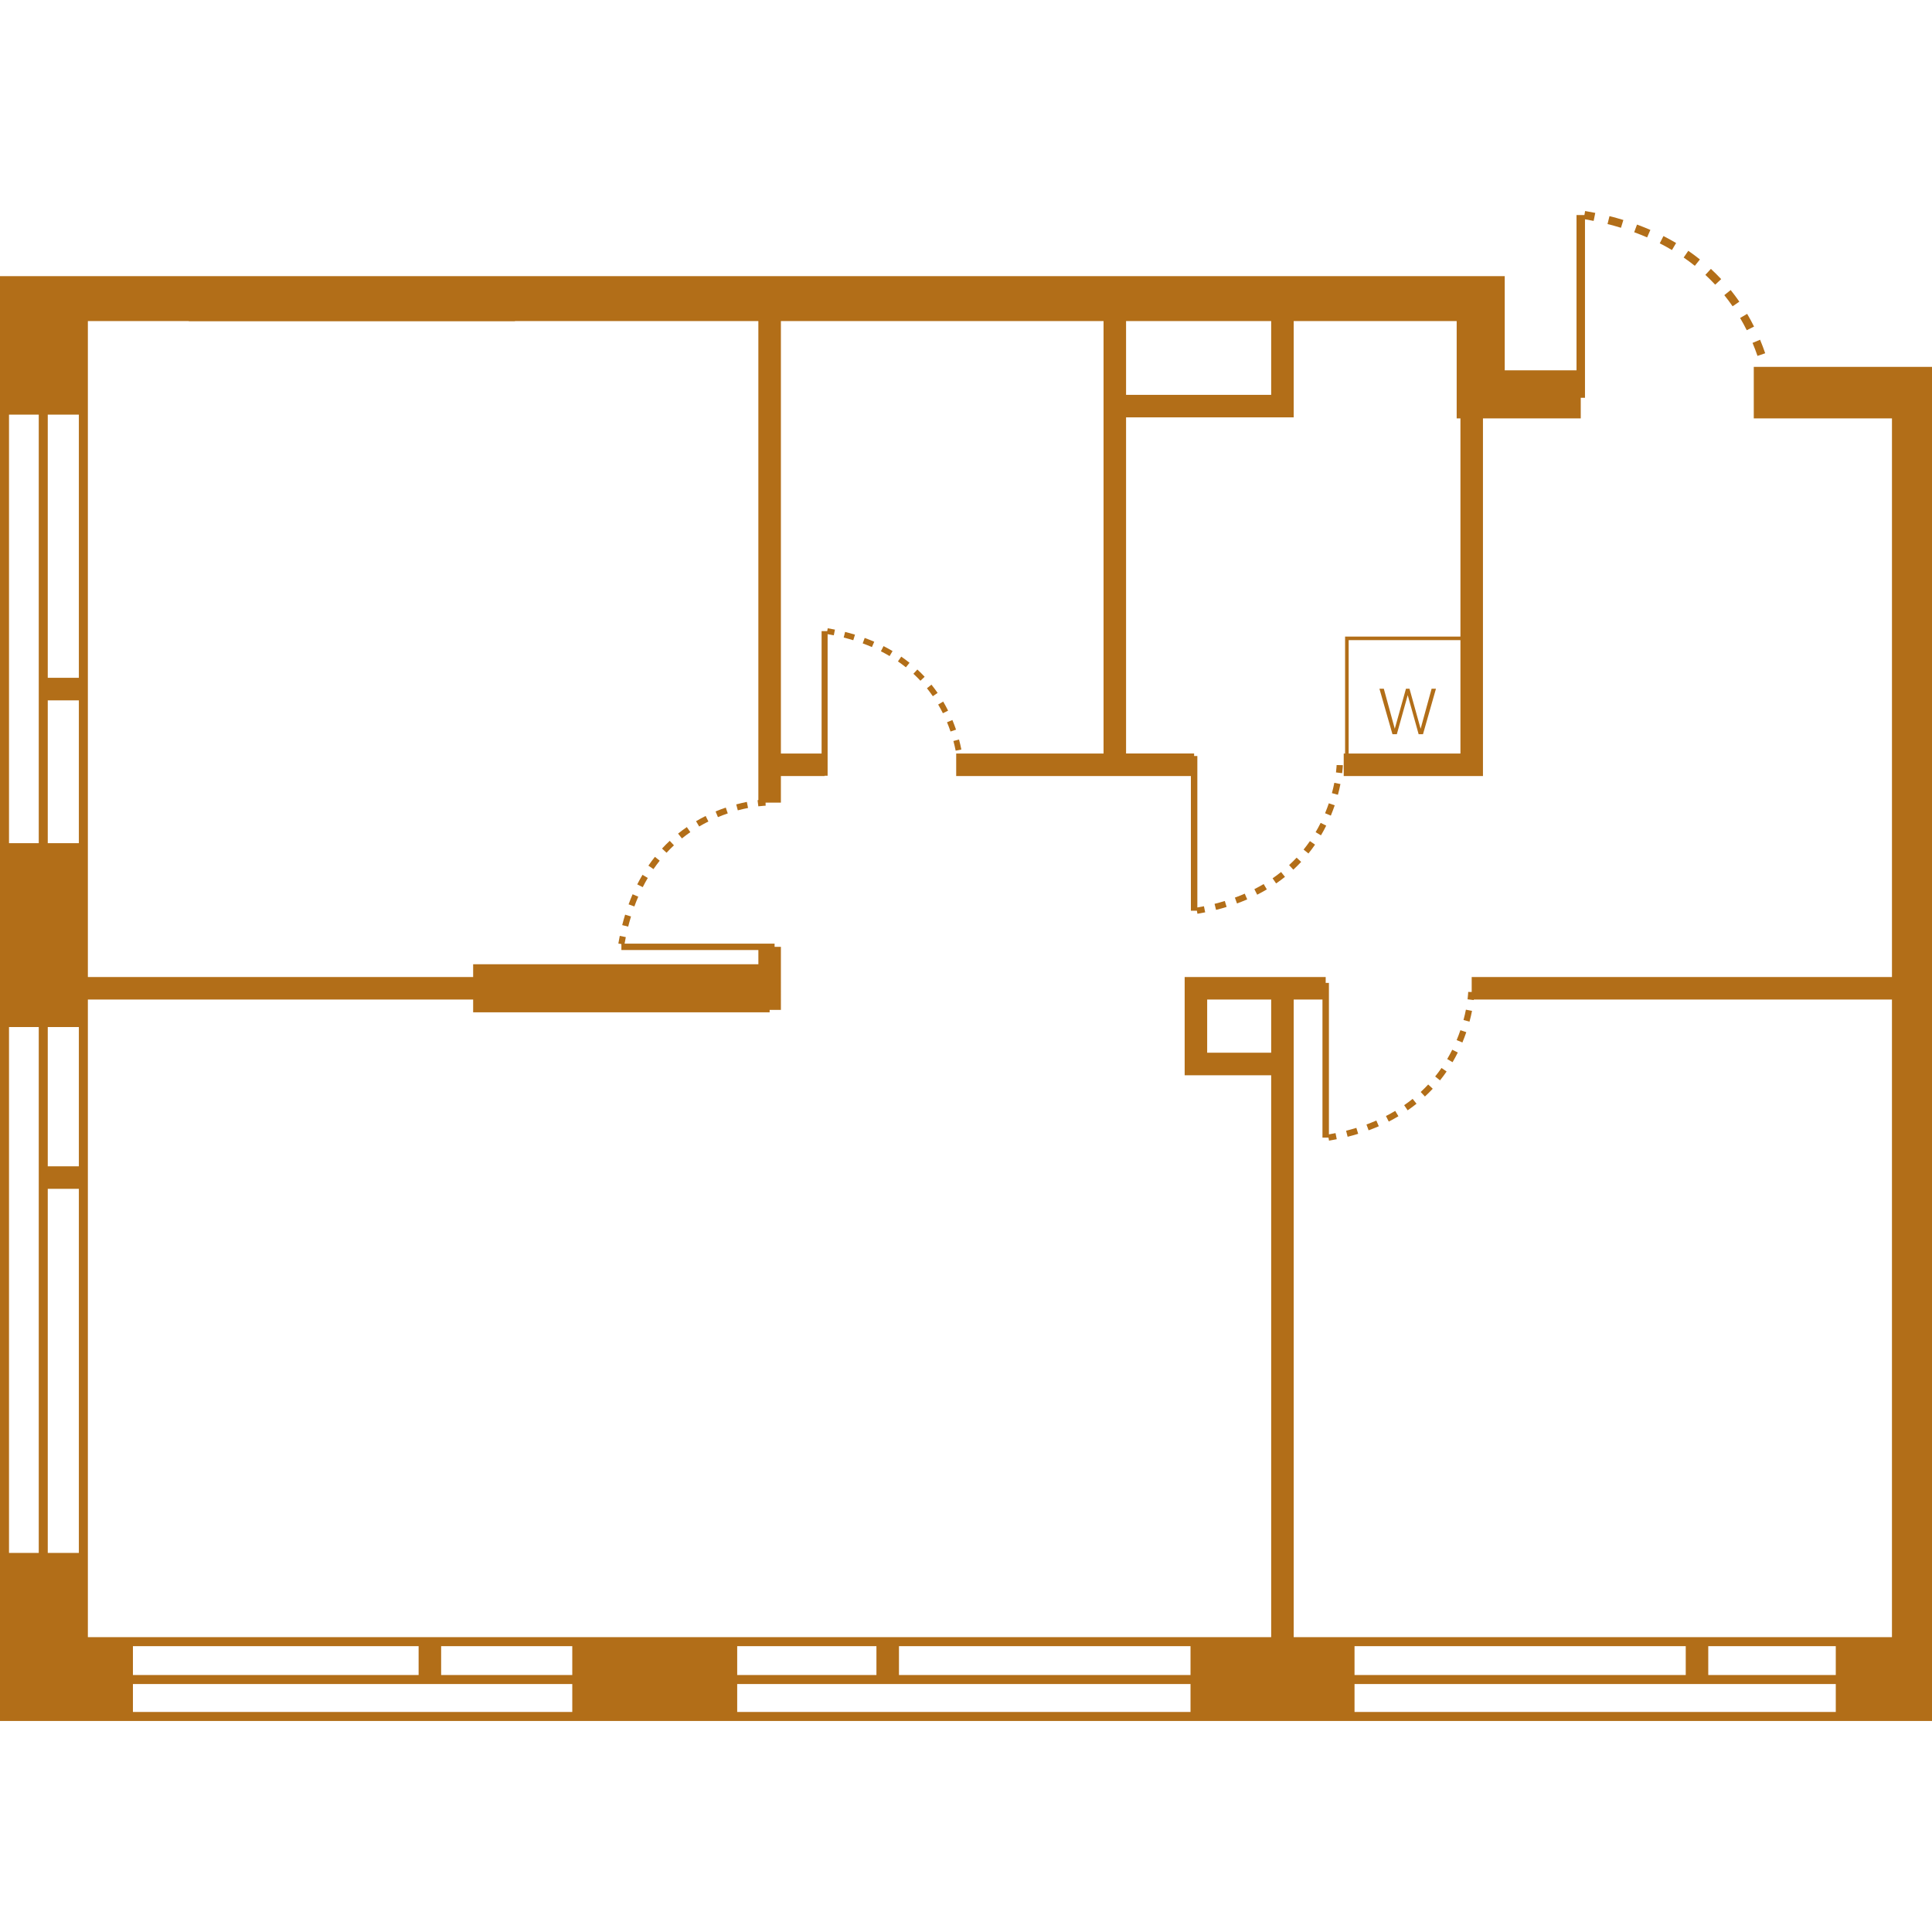 <svg xmlns="http://www.w3.org/2000/svg" viewBox="0 0 8192 6402.5" width="200" height="200"><defs><style>.cls-1{fill:#b26e18;}</style></defs><g id="Слой_2" data-name="Слой 2"><g id="Слой_1-2" data-name="Слой 1"><rect class="cls-1" x="800.73" y="450.83" width="1382.64" height="15.16"/><rect class="cls-1" x="800.73" y="450.83" width="1382.64" height="15.16"/><path class="cls-1" d="M8192,6402.5V660.93H7436.29V879.39h585.94V3248h-1782v63.46l-14.86-.29c0,.35-.25,11.79-2.61,31.33l26.18,3.14.24-2.1h1773V6047H5485.47V3343.5h122v585.33H5633l2.26,13c11.13-1.92,22-3.91,32.81-6.11l-5.21-25.82c-9.18,1.84-18.55,3.55-28,5.21V3272.81h-13.69V3248h-598v416.5H5390V6047H372.58V3343.5H2006.21v54.12H3263.38v-10.19h47.78V3120h-26.75v-13.54h-636c1.6-9.36,3.29-18.66,5.13-27.72l-25.6-5.21c-2.16,10.59-4.17,21.5-6,32.55l12.88,2.15v25.3h580.82v60.32H2006.21V3248H372.58V466.71h2843V2497.88l-3.28.36,3.14,25.94c19.27-2.3,30.65-2.6,31-2.6l-.27-13.06h64.95V2395.77h185.35v-1.36h12.76V1794.2c8.85,1.57,17.59,3.14,26.18,4.89l4.92-24.17c-10-2-20.29-3.94-30.68-5.68l-2.08,12.14h-23.87v518.89H3311.16V466.71H4679.23V2300.27H4054.4v95.5h995.17v571h25.53l2.18,13q16.8-2.88,32.88-6.09l-5.27-25.83c-9.12,1.87-18.54,3.55-27.93,5.18V2310.81h-13.68v-10.6H4774.71V874.91h710.76V466.71h691.08V879.39h15.94v925h-489.1v495.91h-5.78v95.5H6288V879.39h414.64V791.85h17.95V35.09c12.38,2.17,24.7,4.42,36.72,6.84L6764.19,8c-14.1-2.89-28.5-5.51-43.07-8l-2.89,17.06h-33.52V675.57H6380.32V276.15H0V6402.5Zm-948.7-317.22H7784v122.26H7243.3Zm-1499.88,0h1404.4v122.26H5743.44Zm0,160.53H7784v118.41H5743.44ZM5118.61,3568.93V3343.51H5390v225.42ZM3811.78,6085.28H5048v122.26H3811.78Zm-685.94,0h590.39v122.26H3125.84Zm0,160.53H5048v118.41H3125.84ZM1870.52,6085.28h556v122.26h-556Zm-1306.87,0H1775v122.26H563.65Zm0,160.53H2426.53v118.41H563.65ZM6192.49,2300.25H5718.54V1819.52h473.95ZM4774.71,466.71H5390V779.37H4774.71ZM202.52,863.46H334.38V1979.28H202.52Zm0,1211.36H334.38v605.67H202.52Zm0,1385.26H334.38v590.44H202.52Zm0,685.93H334.38V5689.8H202.52ZM38.21,863.46h126.1v1817H38.21Zm126.1,2596.59V5689.8H38.21V3460.05Z"/><path class="cls-1" d="M7437.47,490q-13.23-26.68-29.26-54l-29.87,17.59q15.46,26.13,28.2,51.8Z"/><path class="cls-1" d="M7452.05,614.35l32.69-11.2c-6.34-18.51-13.49-37.7-21.68-57.33l-32,13.38C7439,578.07,7445.94,596.54,7452.05,614.35Z"/><path class="cls-1" d="M7375.1,384.36q-17.06-24.71-36.73-49.25l-27,21.67c12.62,15.68,24.29,31.43,35.18,47.21Z"/><path class="cls-1" d="M7207.94,205.3q-23.46-18.74-49.28-36.6L7139,197.19q24.8,17.12,47.39,35.15Z"/><path class="cls-1" d="M6883.33,38q-28.6-8.74-58.76-16.37l-8.42,33.59c19.56,4.88,38.53,10.22,57.05,15.87Z"/><path class="cls-1" d="M7298.1,288.74q-20.54-22-43.6-43.35L7231,270.8q22.05,20.43,41.7,41.52Z"/><path class="cls-1" d="M6997.9,80.11q-27.45-11.89-56.69-22.65l-12,32.46q28.34,10.49,54.91,21.94Z"/><path class="cls-1" d="M7107,135.67q-25.76-15.27-53.72-29.49L7037.65,137c17.94,9.1,35.12,18.6,51.71,28.43Z"/><path class="cls-1" d="M6136.34,3595.81l22.74,13.33q12.16-20.71,22.27-41.08l-23.57-11.79C6151.26,3569.31,6144.09,3582.58,6136.34,3595.81Z"/><path class="cls-1" d="M6085.33,3669.67l20.61,16.48q15-18.77,27.94-37.57l-21.63-14.94Q6099.79,3651.66,6085.33,3669.67Z"/><path class="cls-1" d="M6205.46,3430.22l25.47,6.93c4.45-16.38,7.94-31.69,10.66-45.55l-25.94-5.09C6213,3399.84,6209.78,3414.49,6205.46,3430.22Z"/><path class="cls-1" d="M6176.44,3515.43l24.4,10.13c6.22-15,11.67-29.59,16.53-43.68l-25-8.54C6187.75,3486.91,6182.42,3501,6176.44,3515.43Z"/><path class="cls-1" d="M5953.84,3791.4l14.88,21.8q19.72-13.6,37.57-27.94l-16.47-20.61C5978.42,3773.87,5966.39,3782.82,5953.84,3791.4Z"/><path class="cls-1" d="M5876.6,3837.31l12,23.57c14.15-7.22,27.84-14.75,40.93-22.57L5916,3815.68C5903.37,3823.15,5890.28,3830.43,5876.6,3837.31Z"/><path class="cls-1" d="M5794,3873.26l9.13,24.76c14.92-5.44,29.25-11.25,43.23-17.23l-10.42-24.29Q5815.64,3865.31,5794,3873.26Z"/><path class="cls-1" d="M6024,3735.43l17.88,19.27c11.74-10.84,22.75-21.8,33.18-33l-19.27-18C6045.78,3714.46,6035.1,3725.05,6024,3735.43Z"/><path class="cls-1" d="M5707.66,3899.74l6.51,25.59q23-5.86,44.72-12.52l-7.71-25.24C5737.1,3891.92,5722.64,3896,5707.66,3899.74Z"/><path class="cls-1" d="M5664.83,2380.5l26.18,3.14c2.61-21.5,2.85-33.94,2.85-33.94l-26.43-.53C5667.43,2349.53,5667.2,2361,5664.83,2380.5Z"/><path class="cls-1" d="M5647.53,2468.26l25.47,6.93c4.45-16.38,7.94-31.69,10.66-45.56l-25.94-5.08C5655.11,2437.87,5651.85,2452.53,5647.53,2468.26Z"/><path class="cls-1" d="M5578.41,2633.85l22.75,13.33q12.17-20.7,22.27-41.09l-23.58-11.78C5593.33,2607.34,5586.17,2620.58,5578.41,2633.85Z"/><path class="cls-1" d="M5618.5,2553.47l24.42,10.12c6.21-15,11.66-29.58,16.52-43.67l-25-8.55C5629.82,2524.94,5624.49,2539,5618.5,2553.47Z"/><path class="cls-1" d="M5527.46,2707.6l20.5,16.58q15.1-18.66,28-37.52l-21.67-15Q5541.85,2689.7,5527.46,2707.6Z"/><path class="cls-1" d="M5236.1,2911.27l9,24.76c15-5.45,29.38-11.22,43.35-17.26l-10.54-24.23Q5257.67,2903.33,5236.1,2911.27Z"/><path class="cls-1" d="M5149.9,2937.72l6.39,25.59q23.13-5.78,44.78-12.52l-7.71-25.23Q5172.16,2932.12,5149.9,2937.72Z"/><path class="cls-1" d="M5466,2773.39l17.89,19.43q17.58-16.21,33.23-33l-19.31-18C5487.9,2752.46,5477.29,2763,5466,2773.39Z"/><path class="cls-1" d="M5318.72,2875.41l12,23.51q21.2-10.83,40.87-22.51l-13.49-22.69C5345.45,2861.22,5332.29,2868.47,5318.72,2875.41Z"/><path class="cls-1" d="M5396,2829.44l14.92,21.74c13.16-9,25.65-18.37,37.57-27.87L5432,2802.7Q5414.9,2816.43,5396,2829.44Z"/><path class="cls-1" d="M4066.43,2240.89l-23.82,6.4c3.94,14.72,7,28.45,9.54,40.93l24.17-4.82C4073.77,2270.47,4070.54,2256.2,4066.43,2240.89Z"/><path class="cls-1" d="M3930.34,2023.61q13.41,16.76,25,33.72l20.32-14q-12.18-17.55-26.12-35Z"/><path class="cls-1" d="M4038.32,2158.29l-22.81,9.42q8.4,20.22,14.87,39.33l23.34-7.94C4049.22,2185.92,4044.1,2172.28,4038.32,2158.29Z"/><path class="cls-1" d="M3999.28,2080.09,3978,2092.62q10.92,18.57,20,36.87l22.1-11C4013.8,2105.81,4006.86,2093,3999.28,2080.09Z"/><path class="cls-1" d="M3658,1833.33q20.22,7.37,39.12,15.61l9.83-22.63q-19.59-8.47-40.46-16.14Z"/><path class="cls-1" d="M3577.39,1808.6c14,3.46,27.48,7.25,40.63,11.28l7.23-23.57q-20.36-6.22-41.88-11.65Z"/><path class="cls-1" d="M3873,1962.16q15.73,14.52,29.71,29.56l18-16.82c-9.73-10.42-20-20.76-31-30.83Z"/><path class="cls-1" d="M3807.43,1909.77q17.67,12.12,33.71,25l15.42-19.26q-16.76-13.36-35.13-26Z"/><path class="cls-1" d="M3735.19,1866.79q19.18,9.78,36.87,20.29l12.53-21.19q-18.3-10.89-38.24-21.06Z"/><path class="cls-1" d="M2875.11,2639.92l16.38,20.38q17.76-14.27,35.64-26.6l-14.87-21.5Q2893.63,2625,2875.11,2639.92Z"/><path class="cls-1" d="M2951.35,2587.23l13.26,22.5q19.68-11.62,39.09-21.19l-11.63-23.44Q2971.84,2575.19,2951.35,2587.23Z"/><path class="cls-1" d="M3034.15,2545.89l10,24.08c14.28-5.92,28.23-11.14,41.68-15.75l-8.41-24.7C3063.44,2534.28,3049,2539.72,3034.15,2545.89Z"/><path class="cls-1" d="M3121.7,2516l6.7,25.23c15.66-4.14,30.23-7.46,43.44-10.06l-5.1-25.66C3153.07,2508.27,3138,2511.71,3121.7,2516Z"/><path class="cls-1" d="M2665.3,2939.83l24.53,8.94q7.82-21.46,16.54-41.43l-24-10.36Q2673.42,2917.64,2665.3,2939.83Z"/><path class="cls-1" d="M2638.26,3027.87l25.35,6.4q5.59-22.16,12-43.09l-25-7.64Q2644,3005.1,2638.26,3027.87Z"/><path class="cls-1" d="M2749.31,2775.63l21.5,14.86q12.93-18.73,26.54-35.75l-20.43-16.29Q2762.75,2756.2,2749.31,2775.63Z"/><path class="cls-1" d="M2807.11,2703.3l19.13,17.77q15.47-16.61,31.4-31.51l-17.84-19.08Q2823.23,2686,2807.11,2703.3Z"/><path class="cls-1" d="M2702,2855.18l23.33,11.78q10.26-20.3,21.42-39l-22.45-13.33Q2712.77,2834.09,2702,2855.18Z"/><polygon class="cls-1" points="5922.8 2218.41 5969 2052.76 6015.26 2218.41 6033.74 2218.41 6088.71 2025.6 6070.23 2025.6 6023.67 2195.28 5976.52 2025.6 5961.48 2025.6 5914.09 2195.28 5867.59 2025.6 5849.05 2025.6 5904.25 2218.41 5922.8 2218.41"/></g></g></svg>